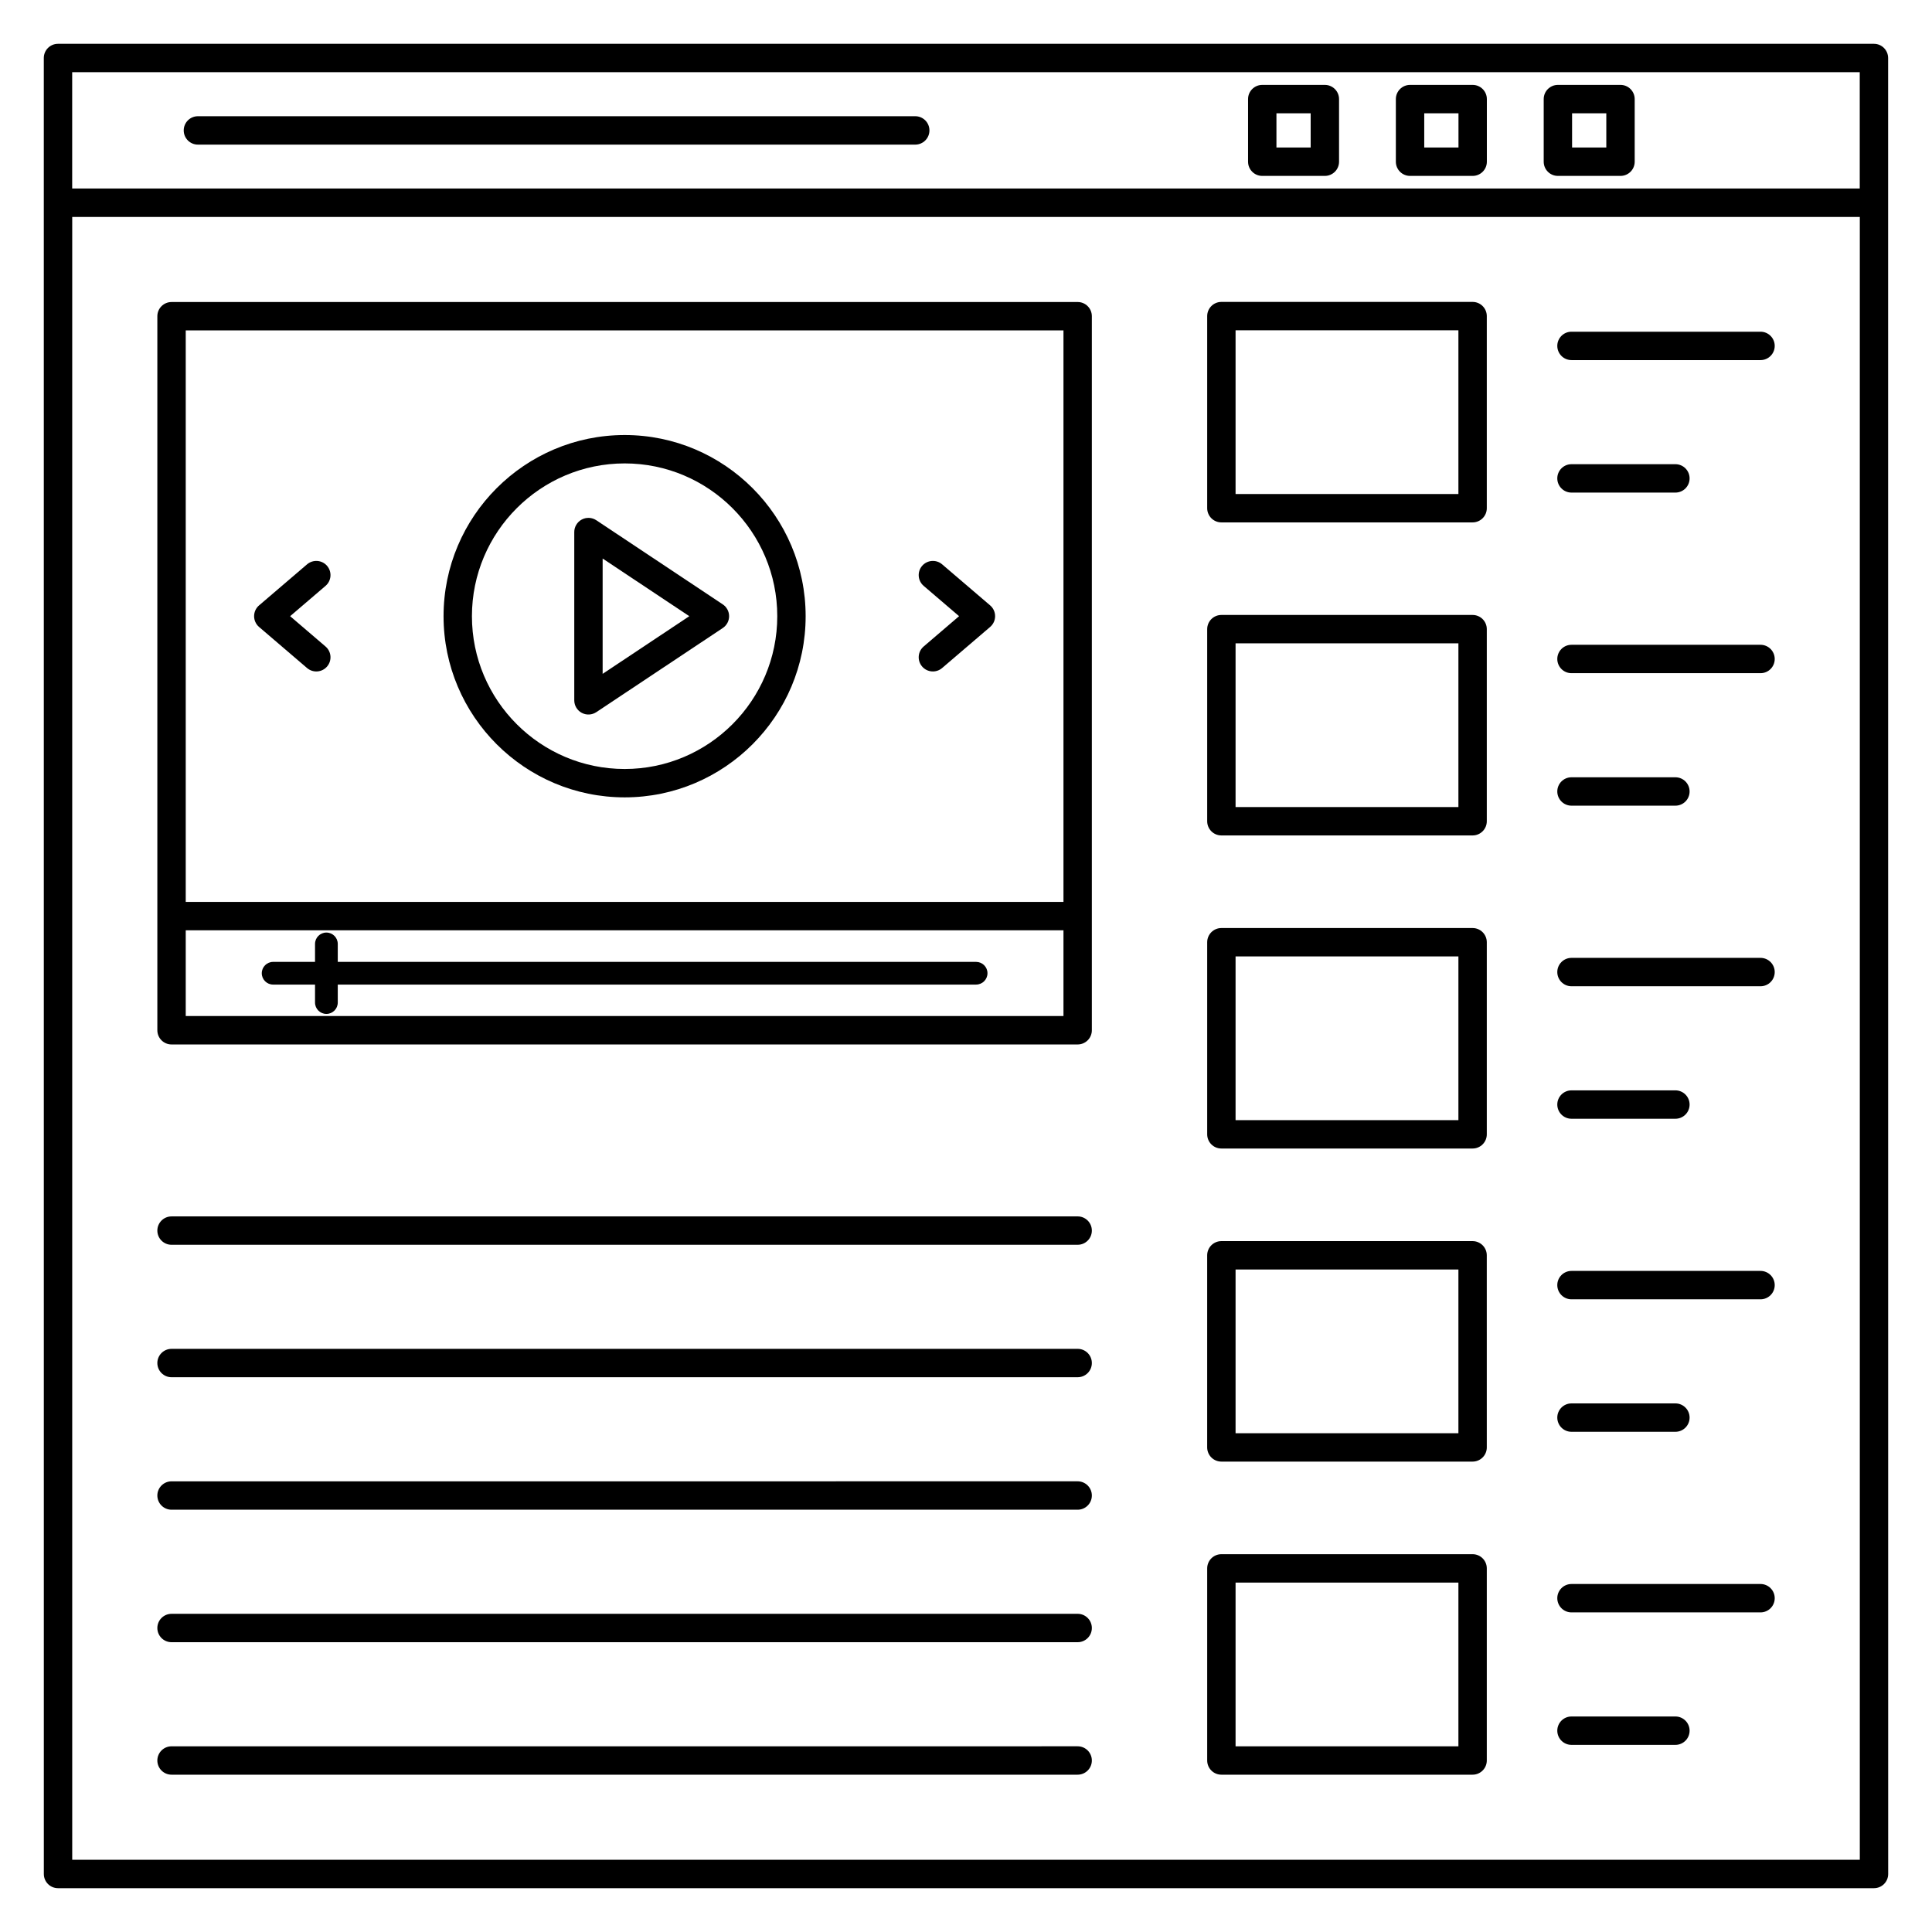 <?xml version="1.0" encoding="UTF-8"?>
<!-- Uploaded to: SVG Repo, www.svgrepo.com, Generator: SVG Repo Mixer Tools -->
<svg fill="#000000" width="800px" height="800px" version="1.1" viewBox="144 144 512 512" xmlns="http://www.w3.org/2000/svg">
 <g>
  <path d="m534.27 166.5h-16.594c-2.078 0-3.762 1.684-3.762 3.762v16.594c0 2.078 1.68 3.762 3.762 3.762h16.594c2.078 0 3.762-1.684 3.762-3.762v-16.594c0-2.082-1.684-3.762-3.762-3.762zm-3.758 16.594h-9.074v-9.074h9.074z"/>
  <path d="m495.1 166.5h-16.59c-2.078 0-3.762 1.684-3.762 3.762v16.594c0 2.078 1.684 3.762 3.762 3.762h16.59c2.078 0 3.762-1.684 3.762-3.762v-16.594c0-2.082-1.684-3.762-3.762-3.762zm-3.758 16.594h-9.07v-9.074h9.07z"/>
  <path d="m573.45 166.5h-16.59c-2.078 0-3.762 1.684-3.762 3.762v16.594c0 2.078 1.68 3.762 3.762 3.762h16.59c2.078 0 3.762-1.684 3.762-3.762v-16.594c-0.004-2.082-1.684-3.762-3.762-3.762zm-3.762 16.594h-9.07v-9.074h9.07z"/>
  <path d="m640.61 155.61h-481.24c-2.078 0-3.762 1.68-3.762 3.762 0.008 376.91 0.008 457.28 0.008 471.5v2.715 7.039c0 2.078 1.68 3.762 3.762 3.762h481.25c2.078 0 3.762-1.684 3.762-3.762 0-4.559-0.012-419.86-0.016-481.25-0.004-2.086-1.684-3.766-3.762-3.766zm-477.48 7.519h473.72v30.832h-473.72zm473.74 473.73h-473.73v-435.37h473.73z"/>
  <path d="m386.55 174.8h-190.1c-2.078 0-3.762 1.684-3.762 3.762s1.68 3.762 3.762 3.762h190.1c2.078 0 3.758-1.68 3.758-3.762 0.004-2.078-1.676-3.762-3.758-3.762z"/>
  <path d="m189.46 420.79h240.13c2.078 0 3.762-1.68 3.762-3.762v-189.23c0-2.078-1.68-3.762-3.762-3.762l-240.13 0.004c-2.078 0-3.762 1.68-3.762 3.762v189.23c0.004 2.078 1.684 3.758 3.762 3.758zm3.762-189.23h232.61v151.46h-232.61zm0 158.98h232.61v22.723h-232.61z"/>
  <path d="m309.55 259.29c-26.473 0-48.004 21.539-48.004 48.012s21.531 48.008 48.004 48.008c26.441 0 47.953-21.535 47.953-48.008s-21.508-48.012-47.953-48.012zm0 88.5c-22.324 0-40.484-18.164-40.484-40.488 0-22.328 18.16-40.492 40.484-40.492 22.293 0 40.434 18.164 40.434 40.492 0 22.324-18.141 40.488-40.434 40.488z"/>
  <path d="m302.03 281.87c-1.16-0.766-2.637-0.836-3.863-0.184-1.219 0.656-1.98 1.93-1.98 3.316v44.594c0 1.383 0.762 2.656 1.98 3.316 1.23 0.656 2.703 0.578 3.863-0.184l33.516-22.297c1.043-0.699 1.676-1.875 1.676-3.133s-0.633-2.434-1.676-3.133zm1.676 40.707v-30.559l22.969 15.277z"/>
  <path d="m230.68 293.96c-1.344-1.57-3.715-1.754-5.301-0.41l-12.727 10.887c-0.836 0.711-1.312 1.758-1.312 2.856 0 1.098 0.477 2.141 1.312 2.856l12.727 10.891c1.598 1.355 3.961 1.156 5.301-0.41 1.352-1.578 1.168-3.949-0.41-5.301l-9.383-8.035 9.383-8.031c1.578-1.352 1.762-3.723 0.41-5.301z"/>
  <path d="m393.67 293.55c-1.578-1.344-3.949-1.16-5.301 0.41-1.352 1.578-1.168 3.949 0.41 5.301l9.387 8.031-9.387 8.035c-1.578 1.352-1.762 3.723-0.41 5.301 1.34 1.566 3.703 1.77 5.301 0.41l12.727-10.891c0.836-0.715 1.316-1.758 1.316-2.856 0-1.098-0.477-2.144-1.316-2.856z"/>
  <path d="m402.68 398.91h-169.17v-4.766c0-1.66-1.352-3.008-3.012-3.008s-3.012 1.348-3.012 3.008v4.766h-11.102c-1.66 0-3.012 1.348-3.012 3.008 0 1.66 1.352 3.008 3.012 3.008h11.102v4.766c0 1.66 1.352 3.008 3.012 3.008s3.012-1.348 3.012-3.008v-4.766l169.17-0.004c1.66 0 3.012-1.348 3.012-3.008s-1.352-3.004-3.012-3.004z"/>
  <path d="m467.68 282.44h66.574c2.078 0 3.762-1.68 3.762-3.762v-50.906c0-2.078-1.68-3.762-3.762-3.762h-66.574c-2.078 0-3.762 1.68-3.762 3.762v50.906c0 2.078 1.684 3.762 3.762 3.762zm3.758-50.91h59.055v43.387h-59.055z"/>
  <path d="m467.68 365.4h66.574c2.078 0 3.762-1.684 3.762-3.762v-50.906c0-2.078-1.68-3.762-3.762-3.762h-66.574c-2.078 0-3.762 1.68-3.762 3.762v50.906c0 2.082 1.684 3.762 3.762 3.762zm3.758-50.906h59.055v43.387h-59.055z"/>
  <path d="m467.68 448.37h66.574c2.078 0 3.762-1.684 3.762-3.762v-50.906c0-2.078-1.68-3.762-3.762-3.762h-66.574c-2.078 0-3.762 1.68-3.762 3.762v50.906c0 2.082 1.684 3.762 3.762 3.762zm3.758-50.906h59.055v43.387h-59.055z"/>
  <path d="m467.68 531.34h66.574c2.078 0 3.762-1.684 3.762-3.762l-0.004-50.906c0-2.078-1.68-3.762-3.762-3.762h-66.574c-2.078 0-3.762 1.684-3.762 3.762v50.906c0.004 2.082 1.688 3.762 3.766 3.762zm3.758-50.906h59.055v43.387h-59.055z"/>
  <path d="m467.68 614.31h66.574c2.078 0 3.762-1.684 3.762-3.762v-50.91c0-2.078-1.68-3.762-3.762-3.762h-66.574c-2.078 0-3.762 1.684-3.762 3.762v50.91c0 2.082 1.684 3.762 3.762 3.762zm3.758-50.906h59.055v43.391h-59.055z"/>
  <path d="m189.46 473.88h240.13c2.078 0 3.762-1.684 3.762-3.762s-1.68-3.762-3.762-3.762l-240.13 0.004c-2.078 0-3.762 1.68-3.762 3.762 0.004 2.078 1.684 3.758 3.762 3.758z"/>
  <path d="m189.46 508.98h240.13c2.078 0 3.762-1.68 3.762-3.762 0-2.078-1.68-3.762-3.762-3.762l-240.13 0.004c-2.078 0-3.762 1.684-3.762 3.762 0.004 2.074 1.684 3.758 3.762 3.758z"/>
  <path d="m560.46 239.43h50.098c2.078 0 3.762-1.684 3.762-3.762s-1.684-3.762-3.762-3.762h-50.098c-2.078 0-3.762 1.68-3.762 3.762 0.004 2.078 1.684 3.762 3.762 3.762z"/>
  <path d="m560.46 274.54h27.539c2.078 0 3.762-1.68 3.762-3.762 0-2.078-1.684-3.762-3.762-3.762h-27.539c-2.078 0-3.762 1.68-3.762 3.762 0.004 2.078 1.684 3.762 3.762 3.762z"/>
  <path d="m560.46 322.4h50.098c2.078 0 3.762-1.68 3.762-3.762 0-2.078-1.684-3.762-3.762-3.762h-50.098c-2.078 0-3.762 1.684-3.762 3.762 0.004 2.078 1.684 3.762 3.762 3.762z"/>
  <path d="m560.46 357.51h27.539c2.078 0 3.762-1.68 3.762-3.762 0-2.078-1.684-3.762-3.762-3.762h-27.539c-2.078 0-3.762 1.68-3.762 3.762 0.004 2.078 1.684 3.762 3.762 3.762z"/>
  <path d="m560.46 405.37h50.098c2.078 0 3.762-1.68 3.762-3.762 0-2.078-1.684-3.762-3.762-3.762h-50.098c-2.078 0-3.762 1.684-3.762 3.762 0.004 2.078 1.684 3.762 3.762 3.762z"/>
  <path d="m560.46 440.48h27.539c2.078 0 3.762-1.684 3.762-3.762s-1.684-3.762-3.762-3.762h-27.539c-2.078 0-3.762 1.68-3.762 3.762 0.004 2.078 1.684 3.762 3.762 3.762z"/>
  <path d="m560.46 488.33h50.098c2.078 0 3.762-1.68 3.762-3.762 0-2.078-1.684-3.762-3.762-3.762h-50.098c-2.078 0-3.762 1.684-3.762 3.762 0.004 2.078 1.684 3.762 3.762 3.762z"/>
  <path d="m560.46 523.44h27.539c2.078 0 3.762-1.684 3.762-3.762s-1.684-3.762-3.762-3.762h-27.539c-2.078 0-3.762 1.68-3.762 3.762 0.004 2.082 1.684 3.762 3.762 3.762z"/>
  <path d="m560.46 571.3h50.098c2.078 0 3.762-1.68 3.762-3.762 0-2.078-1.684-3.762-3.762-3.762h-50.098c-2.078 0-3.762 1.684-3.762 3.762 0.004 2.078 1.684 3.762 3.762 3.762z"/>
  <path d="m560.46 606.41h27.539c2.078 0 3.762-1.684 3.762-3.762s-1.684-3.762-3.762-3.762h-27.539c-2.078 0-3.762 1.68-3.762 3.762 0.004 2.082 1.684 3.762 3.762 3.762z"/>
  <path d="m189.46 544.09h240.13c2.078 0 3.762-1.684 3.762-3.762s-1.68-3.762-3.762-3.762l-240.13 0.004c-2.078 0-3.762 1.68-3.762 3.762 0.004 2.074 1.684 3.758 3.762 3.758z"/>
  <path d="m189.46 579.2h240.13c2.078 0 3.762-1.68 3.762-3.762 0-2.078-1.68-3.762-3.762-3.762l-240.13 0.004c-2.078 0-3.762 1.68-3.762 3.762 0.004 2.078 1.684 3.758 3.762 3.758z"/>
  <path d="m189.46 614.31h240.13c2.078 0 3.762-1.684 3.762-3.762s-1.68-3.762-3.762-3.762l-240.13 0.004c-2.078 0-3.762 1.68-3.762 3.762 0.004 2.078 1.684 3.758 3.762 3.758z"/>
 </g>
</svg>